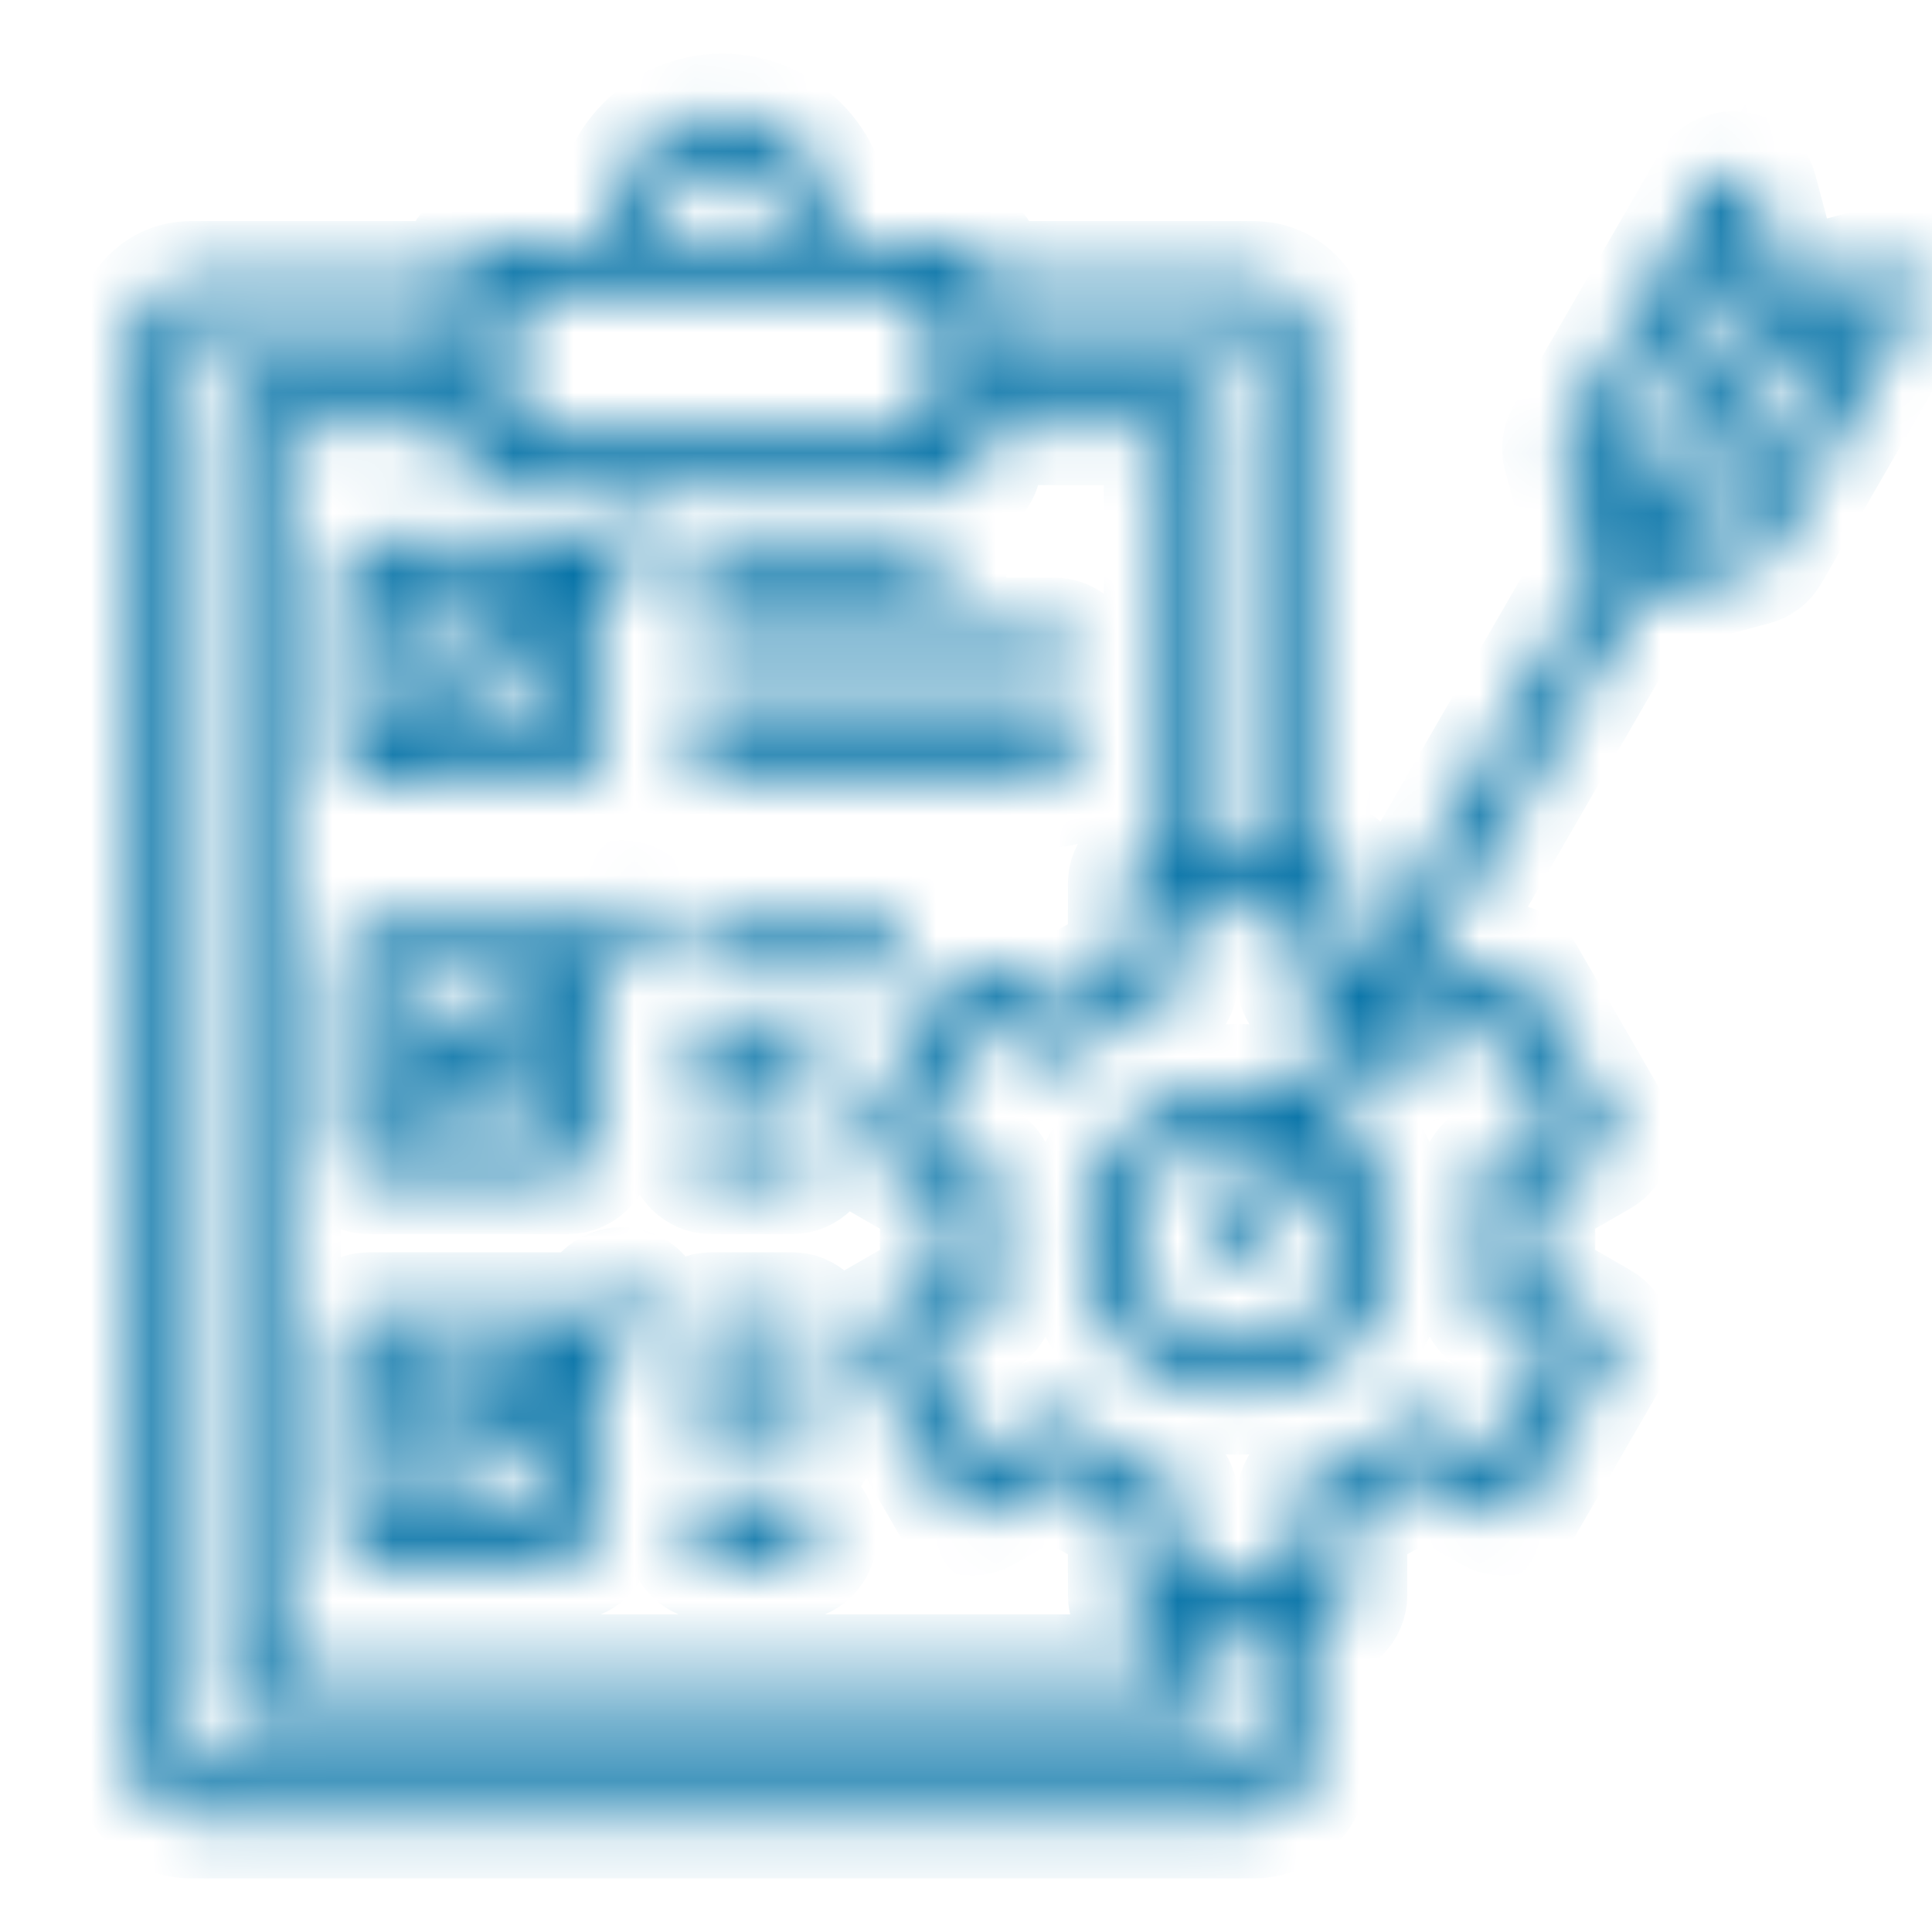 <svg width="32" height="32" viewBox="0 0 32 32" fill="none" xmlns="http://www.w3.org/2000/svg">
<mask id="path-1-inside-1_1078_12761" fill="white">
<path d="M11.377 9.334C11.377 9.107 11.561 8.923 11.787 8.923H15.277C15.504 8.923 15.687 9.107 15.687 9.334C15.687 9.56 15.504 9.744 15.277 9.744H11.787C11.561 9.744 11.377 9.56 11.377 9.334ZM11.787 11.388H17.458C17.685 11.388 17.868 11.204 17.868 10.977C17.868 10.751 17.685 10.567 17.458 10.567H11.787C11.561 10.567 11.377 10.751 11.377 10.977C11.377 11.204 11.561 11.388 11.787 11.388ZM6.116 8.923H9.405C9.49 8.923 9.57 8.95 9.636 8.995L10.001 8.629C10.162 8.469 10.421 8.469 10.582 8.629C10.742 8.789 10.742 9.049 10.582 9.209L9.815 9.976V12.622C9.815 12.848 9.631 13.032 9.405 13.032H6.116C5.89 13.032 5.706 12.848 5.706 12.622V9.333C5.706 9.107 5.89 8.923 6.116 8.923ZM6.526 12.212H8.994V10.796L8.05 11.74C7.97 11.82 7.865 11.86 7.76 11.86C7.655 11.86 7.55 11.82 7.47 11.74L6.82 11.09C6.66 10.93 6.66 10.67 6.82 10.51C6.98 10.35 7.24 10.35 7.4 10.51L7.76 10.87L8.887 9.744H6.526V12.212ZM11.787 13.032H17.458C17.685 13.032 17.868 12.848 17.868 12.622C17.868 12.395 17.685 12.212 17.458 12.212H11.787C11.561 12.212 11.377 12.395 11.377 12.622C11.377 12.848 11.561 13.032 11.787 13.032ZM11.787 16.153H14.638C14.864 16.153 15.048 15.969 15.048 15.743C15.048 15.516 14.864 15.332 14.638 15.332H11.787C11.561 15.332 11.377 15.516 11.377 15.743C11.377 15.969 11.561 16.153 11.787 16.153ZM11.787 17.797H13.116C13.342 17.797 13.526 17.613 13.526 17.387C13.526 17.16 13.342 16.977 13.116 16.977H11.787C11.561 16.977 11.377 17.16 11.377 17.387C11.377 17.613 11.561 17.797 11.787 17.797ZM11.787 19.441H13.116C13.342 19.441 13.526 19.258 13.526 19.031C13.526 18.805 13.342 18.621 13.116 18.621H11.787C11.561 18.621 11.377 18.805 11.377 19.031C11.377 19.258 11.561 19.441 11.787 19.441ZM11.787 22.562H13.116C13.342 22.562 13.526 22.378 13.526 22.152C13.526 21.925 13.342 21.742 13.116 21.742H11.787C11.561 21.742 11.377 21.925 11.377 22.152C11.377 22.378 11.561 22.562 11.787 22.562ZM11.787 24.206H13.116C13.342 24.206 13.526 24.022 13.526 23.796C13.526 23.569 13.342 23.386 13.116 23.386H11.787C11.561 23.386 11.377 23.569 11.377 23.796C11.377 24.022 11.561 24.206 11.787 24.206ZM11.787 25.85H13.116C13.342 25.85 13.526 25.667 13.526 25.44C13.526 25.214 13.342 25.03 13.116 25.03H11.787C11.561 25.03 11.377 25.214 11.377 25.44C11.377 25.667 11.561 25.85 11.787 25.85ZM31.711 4.99L29.299 9.166C29.245 9.26 29.156 9.329 29.05 9.357L27.122 9.874L23.308 16.481C23.394 16.541 23.478 16.603 23.561 16.668L24.694 16.014C24.788 15.959 24.9 15.945 25.005 15.973C25.11 16.001 25.2 16.07 25.254 16.164L26.655 18.589C26.709 18.683 26.724 18.796 26.696 18.901C26.668 19.006 26.599 19.095 26.505 19.149L25.371 19.804C25.407 20.043 25.424 20.285 25.424 20.527C25.424 20.769 25.407 21.011 25.371 21.25L26.505 21.904C26.701 22.017 26.768 22.268 26.655 22.464L25.254 24.89C25.2 24.984 25.11 25.052 25.005 25.081C24.9 25.109 24.788 25.094 24.694 25.04L23.56 24.385C23.179 24.689 22.76 24.931 22.309 25.109V26.417C22.309 26.643 22.125 26.827 21.899 26.827H21.694V29.184C21.694 29.696 21.277 30.112 20.766 30.112H3.162C2.651 30.112 2.234 29.696 2.234 29.184V5.589C2.234 5.078 2.651 4.662 3.162 4.662H7.671V4.406C7.671 4.18 7.854 3.996 8.081 3.996H10.185V3.666C10.185 2.686 10.983 1.888 11.964 1.888C12.945 1.888 13.743 2.686 13.743 3.666V3.996H15.847C16.074 3.996 16.257 4.18 16.257 4.406V4.662H20.766C21.278 4.662 21.694 5.078 21.694 5.589V14.226H21.899C22.125 14.226 22.309 14.41 22.309 14.637V15.944C22.407 15.983 22.503 16.025 22.598 16.07L26.412 9.464L25.895 7.536C25.867 7.431 25.882 7.319 25.936 7.224L28.348 3.048C28.43 2.904 28.592 2.825 28.756 2.847C28.921 2.868 29.056 2.987 29.099 3.147L29.553 4.843L31.249 4.389C31.41 4.346 31.58 4.403 31.681 4.535C31.782 4.667 31.794 4.846 31.711 4.99ZM16.257 6.215H19.693C19.92 6.215 20.104 6.398 20.104 6.625V14.227H20.874V5.589C20.874 5.531 20.824 5.482 20.766 5.482H16.257V6.215ZM11.006 3.996H12.922V3.666C12.922 3.138 12.492 2.708 11.964 2.708C11.436 2.708 11.006 3.138 11.006 3.666V3.996ZM8.491 7.213H15.437V4.816H8.491V7.213ZM7.671 7.624V7.035H4.645V27.739H19.283V26.827H19.098C18.872 26.827 18.688 26.643 18.688 26.417V25.109C18.237 24.931 17.817 24.689 17.436 24.385L16.303 25.04C16.107 25.153 15.856 25.086 15.742 24.89L14.342 22.464C14.288 22.37 14.273 22.258 14.301 22.153C14.329 22.048 14.398 21.958 14.492 21.904L15.625 21.25C15.59 21.011 15.572 20.769 15.572 20.527C15.572 20.285 15.59 20.043 15.625 19.804L14.492 19.15C14.398 19.095 14.329 19.006 14.301 18.901C14.273 18.796 14.288 18.683 14.342 18.589L15.742 16.164C15.856 15.968 16.107 15.901 16.303 16.014L17.436 16.668C17.817 16.365 18.237 16.122 18.688 15.944V14.637C18.688 14.41 18.872 14.226 19.098 14.226H19.283V7.035H16.257V7.624C16.257 7.85 16.074 8.034 15.847 8.034H8.081C7.854 8.034 7.671 7.85 7.671 7.624ZM20.874 26.827H20.104V28.149C20.104 28.375 19.92 28.559 19.693 28.559H4.235C4.008 28.559 3.825 28.375 3.825 28.149V6.625C3.825 6.398 4.008 6.215 4.235 6.215H7.671V5.482H3.162C3.104 5.482 3.055 5.531 3.055 5.589V29.184C3.055 29.243 3.104 29.292 3.162 29.292H20.766C20.824 29.292 20.874 29.243 20.874 29.184V26.827ZM23.242 17.473C23.131 17.373 23.015 17.28 22.896 17.194L22.12 18.538C22.697 19.009 23.066 19.726 23.066 20.527C23.066 21.942 21.914 23.094 20.498 23.094C19.083 23.094 17.931 21.942 17.931 20.527C17.931 19.111 19.083 17.96 20.498 17.96C20.819 17.96 21.127 18.019 21.41 18.127L22.186 16.783C22.051 16.723 21.913 16.669 21.772 16.623C21.603 16.568 21.488 16.41 21.488 16.233V15.047H19.508V16.233C19.508 16.41 19.394 16.568 19.225 16.623C18.679 16.8 18.185 17.087 17.755 17.473C17.623 17.591 17.43 17.612 17.276 17.523L16.248 16.929L15.258 18.644L16.285 19.237C16.438 19.326 16.517 19.503 16.481 19.677C16.422 19.955 16.393 20.241 16.393 20.527C16.393 20.813 16.422 21.099 16.481 21.377C16.517 21.55 16.438 21.727 16.285 21.816L15.258 22.409L16.248 24.124L17.276 23.53C17.43 23.442 17.623 23.462 17.755 23.581C18.185 23.967 18.679 24.253 19.225 24.431C19.394 24.486 19.508 24.643 19.508 24.821V26.007H21.488V24.821C21.488 24.643 21.603 24.486 21.771 24.431C22.317 24.253 22.812 23.967 23.242 23.581C23.374 23.462 23.567 23.442 23.721 23.53L24.749 24.124L25.739 22.409L24.712 21.816C24.558 21.727 24.479 21.55 24.516 21.377C24.574 21.099 24.604 20.813 24.604 20.527C24.604 20.241 24.574 19.955 24.516 19.677C24.479 19.503 24.558 19.326 24.712 19.237L25.739 18.644L24.749 16.929L23.721 17.523C23.567 17.612 23.374 17.591 23.242 17.473ZM20.143 20.322L20.992 18.851C20.835 18.805 20.67 18.78 20.498 18.78C19.535 18.78 18.752 19.564 18.752 20.527C18.752 21.49 19.535 22.273 20.498 22.273C21.462 22.273 22.245 21.49 22.245 20.527C22.245 20.03 22.036 19.581 21.702 19.262L20.854 20.732C20.777 20.863 20.64 20.937 20.498 20.937C20.428 20.937 20.358 20.919 20.293 20.882C20.097 20.769 20.03 20.518 20.143 20.322ZM28.823 5.287L28.563 4.316L26.732 7.487L26.992 8.459L28.823 5.287ZM30.505 5.437L29.534 5.698L27.703 8.869L28.674 8.609L30.505 5.437ZM10.582 21.447C10.742 21.607 10.742 21.867 10.582 22.027L9.815 22.794V25.44C9.815 25.667 9.631 25.85 9.405 25.85H6.116C5.89 25.85 5.706 25.667 5.706 25.44V22.152C5.706 21.925 5.89 21.742 6.116 21.742H9.405C9.49 21.742 9.57 21.768 9.636 21.813L10.001 21.447C10.162 21.287 10.421 21.287 10.582 21.447ZM8.994 23.614L8.05 24.558C7.97 24.638 7.865 24.678 7.76 24.678C7.655 24.678 7.55 24.638 7.47 24.558L6.82 23.908C6.66 23.748 6.66 23.488 6.82 23.328C6.98 23.168 7.24 23.168 7.4 23.328L7.76 23.688L8.887 22.562H6.526V25.03H8.994V23.614ZM10.582 15.038C10.742 15.198 10.742 15.458 10.582 15.618L9.815 16.385V19.031C9.815 19.258 9.631 19.441 9.405 19.441H6.116C5.89 19.441 5.706 19.258 5.706 19.031V15.742C5.706 15.516 5.89 15.332 6.116 15.332H9.405C9.49 15.332 9.57 15.359 9.636 15.404L10.001 15.038C10.162 14.878 10.421 14.878 10.582 15.038ZM8.994 17.205L8.05 18.149C7.97 18.229 7.865 18.269 7.76 18.269C7.655 18.269 7.55 18.229 7.47 18.149L6.82 17.499C6.66 17.339 6.66 17.079 6.82 16.919C6.98 16.759 7.24 16.759 7.4 16.919L7.76 17.279L8.887 16.153H6.526V18.621H8.994V17.205Z"/>
</mask>
<path d="M11.377 9.334C11.377 9.107 11.561 8.923 11.787 8.923H15.277C15.504 8.923 15.687 9.107 15.687 9.334C15.687 9.56 15.504 9.744 15.277 9.744H11.787C11.561 9.744 11.377 9.56 11.377 9.334ZM11.787 11.388H17.458C17.685 11.388 17.868 11.204 17.868 10.977C17.868 10.751 17.685 10.567 17.458 10.567H11.787C11.561 10.567 11.377 10.751 11.377 10.977C11.377 11.204 11.561 11.388 11.787 11.388ZM6.116 8.923H9.405C9.49 8.923 9.57 8.95 9.636 8.995L10.001 8.629C10.162 8.469 10.421 8.469 10.582 8.629C10.742 8.789 10.742 9.049 10.582 9.209L9.815 9.976V12.622C9.815 12.848 9.631 13.032 9.405 13.032H6.116C5.89 13.032 5.706 12.848 5.706 12.622V9.333C5.706 9.107 5.89 8.923 6.116 8.923ZM6.526 12.212H8.994V10.796L8.05 11.74C7.97 11.82 7.865 11.86 7.76 11.86C7.655 11.86 7.55 11.82 7.47 11.74L6.82 11.09C6.66 10.93 6.66 10.67 6.82 10.51C6.98 10.35 7.24 10.35 7.4 10.51L7.76 10.87L8.887 9.744H6.526V12.212ZM11.787 13.032H17.458C17.685 13.032 17.868 12.848 17.868 12.622C17.868 12.395 17.685 12.212 17.458 12.212H11.787C11.561 12.212 11.377 12.395 11.377 12.622C11.377 12.848 11.561 13.032 11.787 13.032ZM11.787 16.153H14.638C14.864 16.153 15.048 15.969 15.048 15.743C15.048 15.516 14.864 15.332 14.638 15.332H11.787C11.561 15.332 11.377 15.516 11.377 15.743C11.377 15.969 11.561 16.153 11.787 16.153ZM11.787 17.797H13.116C13.342 17.797 13.526 17.613 13.526 17.387C13.526 17.16 13.342 16.977 13.116 16.977H11.787C11.561 16.977 11.377 17.16 11.377 17.387C11.377 17.613 11.561 17.797 11.787 17.797ZM11.787 19.441H13.116C13.342 19.441 13.526 19.258 13.526 19.031C13.526 18.805 13.342 18.621 13.116 18.621H11.787C11.561 18.621 11.377 18.805 11.377 19.031C11.377 19.258 11.561 19.441 11.787 19.441ZM11.787 22.562H13.116C13.342 22.562 13.526 22.378 13.526 22.152C13.526 21.925 13.342 21.742 13.116 21.742H11.787C11.561 21.742 11.377 21.925 11.377 22.152C11.377 22.378 11.561 22.562 11.787 22.562ZM11.787 24.206H13.116C13.342 24.206 13.526 24.022 13.526 23.796C13.526 23.569 13.342 23.386 13.116 23.386H11.787C11.561 23.386 11.377 23.569 11.377 23.796C11.377 24.022 11.561 24.206 11.787 24.206ZM11.787 25.85H13.116C13.342 25.85 13.526 25.667 13.526 25.44C13.526 25.214 13.342 25.03 13.116 25.03H11.787C11.561 25.03 11.377 25.214 11.377 25.44C11.377 25.667 11.561 25.85 11.787 25.85ZM31.711 4.99L29.299 9.166C29.245 9.26 29.156 9.329 29.05 9.357L27.122 9.874L23.308 16.481C23.394 16.541 23.478 16.603 23.561 16.668L24.694 16.014C24.788 15.959 24.9 15.945 25.005 15.973C25.11 16.001 25.2 16.07 25.254 16.164L26.655 18.589C26.709 18.683 26.724 18.796 26.696 18.901C26.668 19.006 26.599 19.095 26.505 19.149L25.371 19.804C25.407 20.043 25.424 20.285 25.424 20.527C25.424 20.769 25.407 21.011 25.371 21.25L26.505 21.904C26.701 22.017 26.768 22.268 26.655 22.464L25.254 24.89C25.2 24.984 25.11 25.052 25.005 25.081C24.9 25.109 24.788 25.094 24.694 25.04L23.56 24.385C23.179 24.689 22.76 24.931 22.309 25.109V26.417C22.309 26.643 22.125 26.827 21.899 26.827H21.694V29.184C21.694 29.696 21.277 30.112 20.766 30.112H3.162C2.651 30.112 2.234 29.696 2.234 29.184V5.589C2.234 5.078 2.651 4.662 3.162 4.662H7.671V4.406C7.671 4.18 7.854 3.996 8.081 3.996H10.185V3.666C10.185 2.686 10.983 1.888 11.964 1.888C12.945 1.888 13.743 2.686 13.743 3.666V3.996H15.847C16.074 3.996 16.257 4.18 16.257 4.406V4.662H20.766C21.278 4.662 21.694 5.078 21.694 5.589V14.226H21.899C22.125 14.226 22.309 14.41 22.309 14.637V15.944C22.407 15.983 22.503 16.025 22.598 16.07L26.412 9.464L25.895 7.536C25.867 7.431 25.882 7.319 25.936 7.224L28.348 3.048C28.43 2.904 28.592 2.825 28.756 2.847C28.921 2.868 29.056 2.987 29.099 3.147L29.553 4.843L31.249 4.389C31.41 4.346 31.58 4.403 31.681 4.535C31.782 4.667 31.794 4.846 31.711 4.99ZM16.257 6.215H19.693C19.92 6.215 20.104 6.398 20.104 6.625V14.227H20.874V5.589C20.874 5.531 20.824 5.482 20.766 5.482H16.257V6.215ZM11.006 3.996H12.922V3.666C12.922 3.138 12.492 2.708 11.964 2.708C11.436 2.708 11.006 3.138 11.006 3.666V3.996ZM8.491 7.213H15.437V4.816H8.491V7.213ZM7.671 7.624V7.035H4.645V27.739H19.283V26.827H19.098C18.872 26.827 18.688 26.643 18.688 26.417V25.109C18.237 24.931 17.817 24.689 17.436 24.385L16.303 25.04C16.107 25.153 15.856 25.086 15.742 24.89L14.342 22.464C14.288 22.37 14.273 22.258 14.301 22.153C14.329 22.048 14.398 21.958 14.492 21.904L15.625 21.25C15.59 21.011 15.572 20.769 15.572 20.527C15.572 20.285 15.59 20.043 15.625 19.804L14.492 19.15C14.398 19.095 14.329 19.006 14.301 18.901C14.273 18.796 14.288 18.683 14.342 18.589L15.742 16.164C15.856 15.968 16.107 15.901 16.303 16.014L17.436 16.668C17.817 16.365 18.237 16.122 18.688 15.944V14.637C18.688 14.41 18.872 14.226 19.098 14.226H19.283V7.035H16.257V7.624C16.257 7.85 16.074 8.034 15.847 8.034H8.081C7.854 8.034 7.671 7.85 7.671 7.624ZM20.874 26.827H20.104V28.149C20.104 28.375 19.92 28.559 19.693 28.559H4.235C4.008 28.559 3.825 28.375 3.825 28.149V6.625C3.825 6.398 4.008 6.215 4.235 6.215H7.671V5.482H3.162C3.104 5.482 3.055 5.531 3.055 5.589V29.184C3.055 29.243 3.104 29.292 3.162 29.292H20.766C20.824 29.292 20.874 29.243 20.874 29.184V26.827ZM23.242 17.473C23.131 17.373 23.015 17.28 22.896 17.194L22.12 18.538C22.697 19.009 23.066 19.726 23.066 20.527C23.066 21.942 21.914 23.094 20.498 23.094C19.083 23.094 17.931 21.942 17.931 20.527C17.931 19.111 19.083 17.96 20.498 17.96C20.819 17.96 21.127 18.019 21.41 18.127L22.186 16.783C22.051 16.723 21.913 16.669 21.772 16.623C21.603 16.568 21.488 16.41 21.488 16.233V15.047H19.508V16.233C19.508 16.41 19.394 16.568 19.225 16.623C18.679 16.8 18.185 17.087 17.755 17.473C17.623 17.591 17.43 17.612 17.276 17.523L16.248 16.929L15.258 18.644L16.285 19.237C16.438 19.326 16.517 19.503 16.481 19.677C16.422 19.955 16.393 20.241 16.393 20.527C16.393 20.813 16.422 21.099 16.481 21.377C16.517 21.55 16.438 21.727 16.285 21.816L15.258 22.409L16.248 24.124L17.276 23.53C17.43 23.442 17.623 23.462 17.755 23.581C18.185 23.967 18.679 24.253 19.225 24.431C19.394 24.486 19.508 24.643 19.508 24.821V26.007H21.488V24.821C21.488 24.643 21.603 24.486 21.771 24.431C22.317 24.253 22.812 23.967 23.242 23.581C23.374 23.462 23.567 23.442 23.721 23.53L24.749 24.124L25.739 22.409L24.712 21.816C24.558 21.727 24.479 21.55 24.516 21.377C24.574 21.099 24.604 20.813 24.604 20.527C24.604 20.241 24.574 19.955 24.516 19.677C24.479 19.503 24.558 19.326 24.712 19.237L25.739 18.644L24.749 16.929L23.721 17.523C23.567 17.612 23.374 17.591 23.242 17.473ZM20.143 20.322L20.992 18.851C20.835 18.805 20.67 18.78 20.498 18.78C19.535 18.78 18.752 19.564 18.752 20.527C18.752 21.49 19.535 22.273 20.498 22.273C21.462 22.273 22.245 21.49 22.245 20.527C22.245 20.03 22.036 19.581 21.702 19.262L20.854 20.732C20.777 20.863 20.64 20.937 20.498 20.937C20.428 20.937 20.358 20.919 20.293 20.882C20.097 20.769 20.03 20.518 20.143 20.322ZM28.823 5.287L28.563 4.316L26.732 7.487L26.992 8.459L28.823 5.287ZM30.505 5.437L29.534 5.698L27.703 8.869L28.674 8.609L30.505 5.437ZM10.582 21.447C10.742 21.607 10.742 21.867 10.582 22.027L9.815 22.794V25.44C9.815 25.667 9.631 25.85 9.405 25.85H6.116C5.89 25.85 5.706 25.667 5.706 25.44V22.152C5.706 21.925 5.89 21.742 6.116 21.742H9.405C9.49 21.742 9.57 21.768 9.636 21.813L10.001 21.447C10.162 21.287 10.421 21.287 10.582 21.447ZM8.994 23.614L8.05 24.558C7.97 24.638 7.865 24.678 7.76 24.678C7.655 24.678 7.55 24.638 7.47 24.558L6.82 23.908C6.66 23.748 6.66 23.488 6.82 23.328C6.98 23.168 7.24 23.168 7.4 23.328L7.76 23.688L8.887 22.562H6.526V25.03H8.994V23.614ZM10.582 15.038C10.742 15.198 10.742 15.458 10.582 15.618L9.815 16.385V19.031C9.815 19.258 9.631 19.441 9.405 19.441H6.116C5.89 19.441 5.706 19.258 5.706 19.031V15.742C5.706 15.516 5.89 15.332 6.116 15.332H9.405C9.49 15.332 9.57 15.359 9.636 15.404L10.001 15.038C10.162 14.878 10.421 14.878 10.582 15.038ZM8.994 17.205L8.05 18.149C7.97 18.229 7.865 18.269 7.76 18.269C7.655 18.269 7.55 18.229 7.47 18.149L6.82 17.499C6.66 17.339 6.66 17.079 6.82 16.919C6.98 16.759 7.24 16.759 7.4 16.919L7.76 17.279L8.887 16.153H6.526V18.621H8.994V17.205Z" fill="#0271A6" stroke="#0271A6" stroke-width="2" mask="url(#path-1-inside-1_1078_12761)"/>
</svg>
